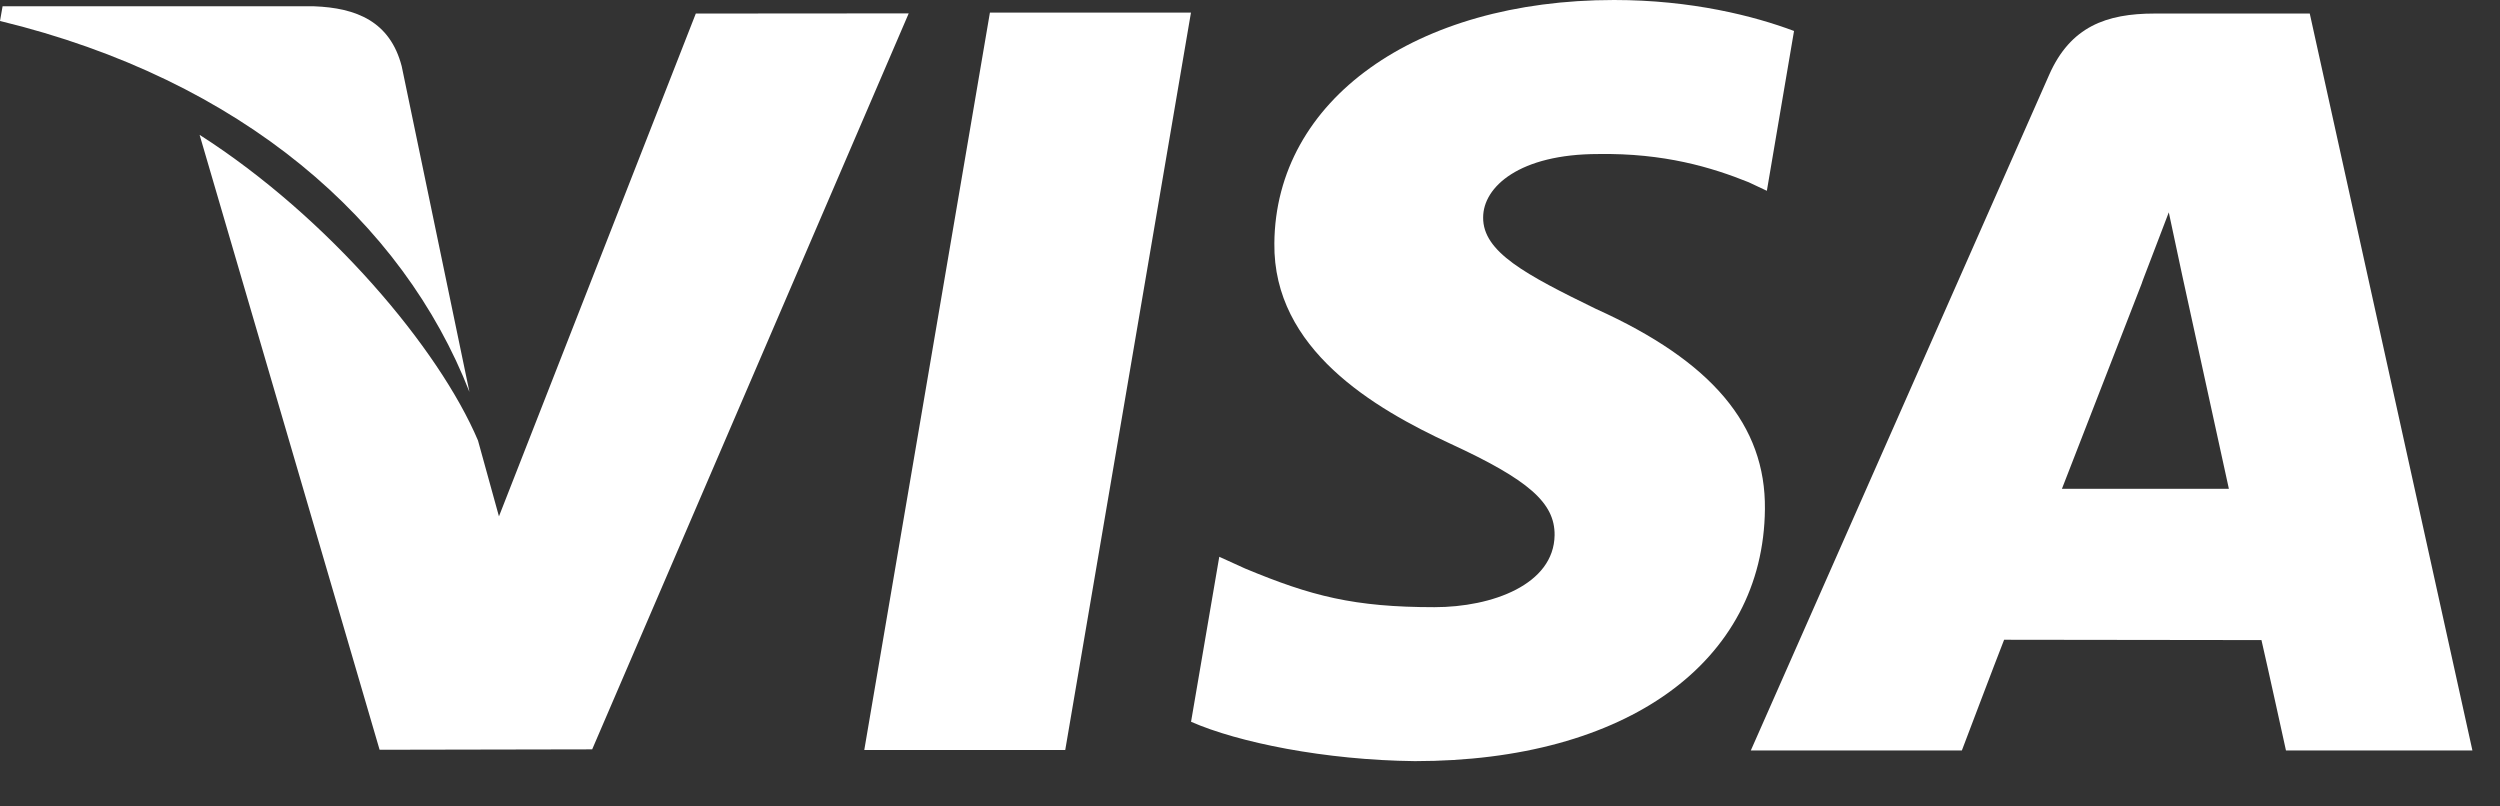 <?xml version="1.0" encoding="UTF-8"?> <svg xmlns="http://www.w3.org/2000/svg" width="31" height="10" viewBox="0 0 31 10" fill="none"><rect x="0" y="0" width="31" height="10" fill="#333333" stroke="none"/> <path d="M12.275 0.156L10.717 9.3H13.209L14.768 0.156H12.275Z" fill="white"></path> <path d="M8.628 0.168L6.187 6.403L5.927 5.462C5.446 4.327 4.079 2.698 2.475 1.672L4.707 9.297L7.343 9.292L11.268 0.166L8.628 0.168Z" fill="white"></path> <path d="M4.981 0.821C4.836 0.264 4.417 0.098 3.895 0.078H0.032L0 0.26C3.007 0.99 4.996 2.747 5.821 4.86L4.981 0.821Z" fill="white"></path> <path d="M19.819 1.91C20.634 1.897 21.225 2.075 21.684 2.26L21.909 2.366L22.246 0.384C21.753 0.199 20.979 0 20.014 0C17.551 0 15.816 1.24 15.802 3.017C15.786 4.331 17.039 5.064 17.985 5.502C18.956 5.95 19.281 6.235 19.277 6.636C19.269 7.248 18.503 7.529 17.787 7.529C16.789 7.529 16.259 7.391 15.44 7.05L15.119 6.904L14.769 8.95C15.352 9.206 16.428 9.426 17.545 9.438C20.164 9.438 21.867 8.212 21.885 6.313C21.896 5.274 21.231 4.481 19.791 3.831C18.919 3.406 18.386 3.124 18.391 2.696C18.391 2.316 18.843 1.91 19.819 1.91Z" fill="white"></path> <path d="M28.641 0.168H26.716C26.118 0.168 25.673 0.331 25.41 0.927L21.71 9.306H24.327C24.327 9.306 24.754 8.179 24.851 7.933C25.137 7.933 27.68 7.937 28.042 7.937C28.116 8.256 28.346 9.306 28.346 9.306H30.658L28.641 0.168ZM25.568 6.061C25.773 5.536 26.561 3.506 26.561 3.506C26.547 3.531 26.764 2.977 26.893 2.633L27.061 3.421C27.061 3.421 27.538 5.604 27.638 6.061H25.568Z" fill="white"></path> </svg> 